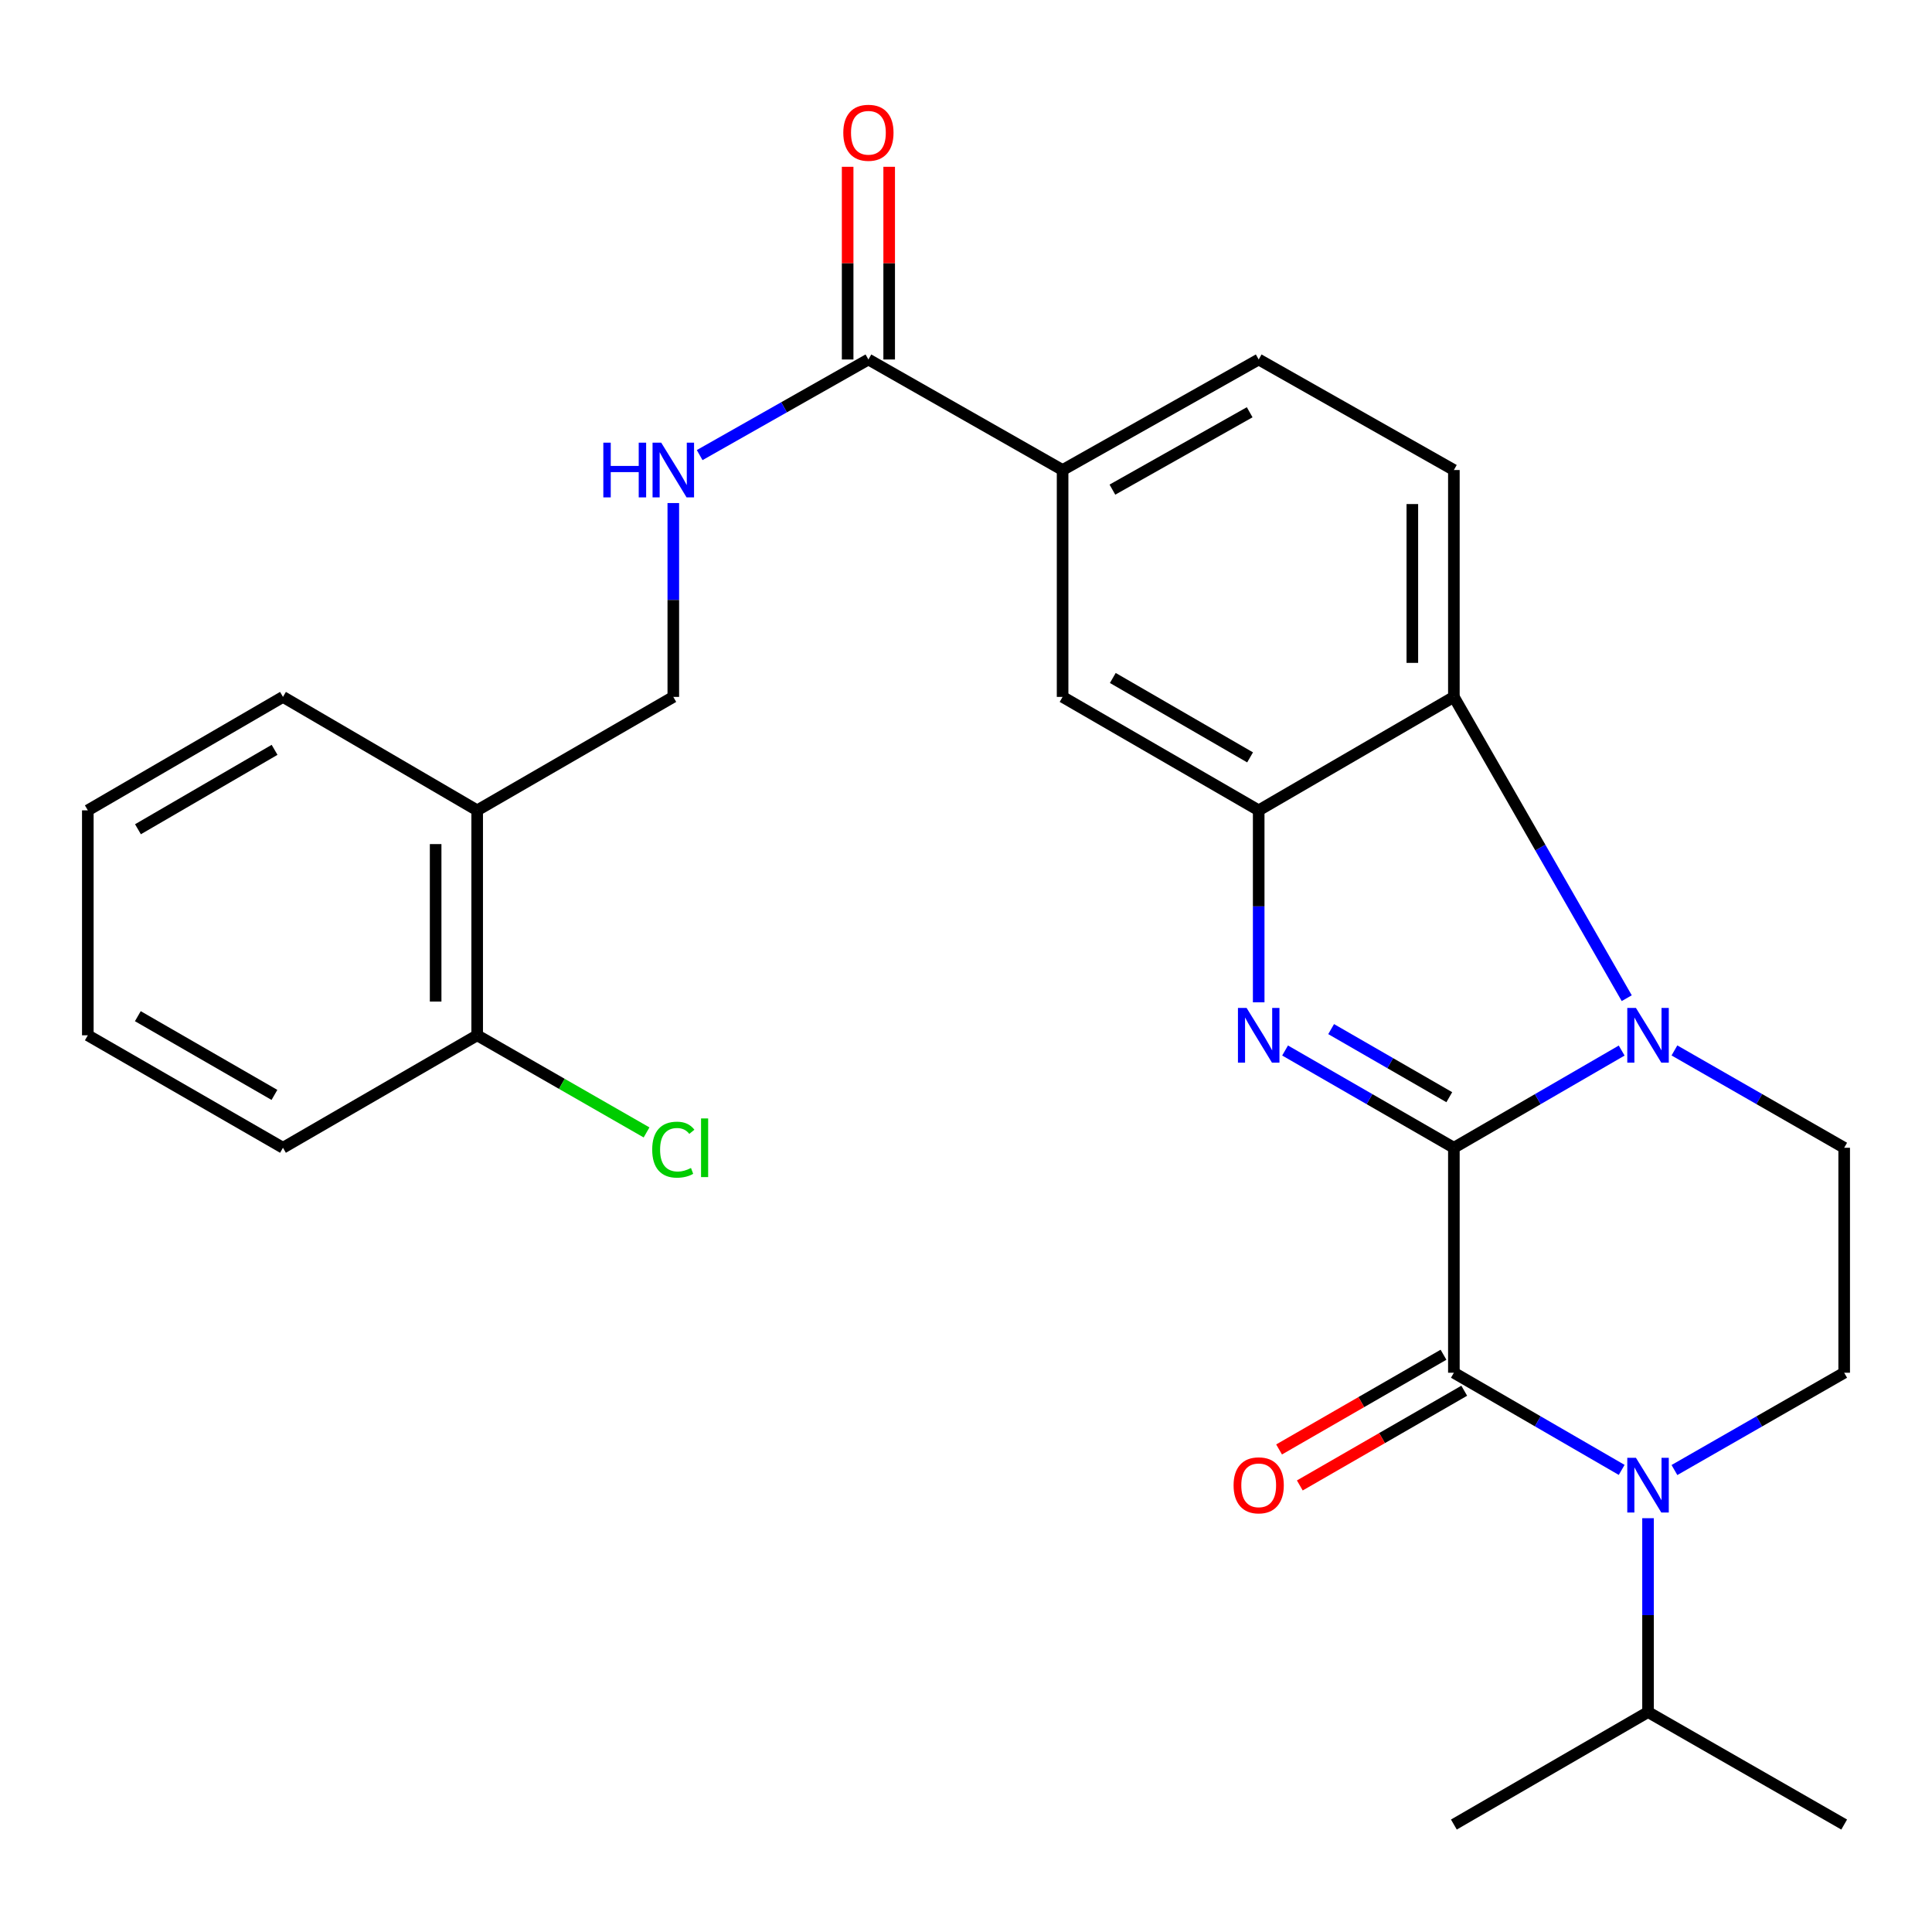 <?xml version='1.0' encoding='iso-8859-1'?>
<svg version='1.1' baseProfile='full'
              xmlns='http://www.w3.org/2000/svg'
                      xmlns:rdkit='http://www.rdkit.org/xml'
                      xmlns:xlink='http://www.w3.org/1999/xlink'
                  xml:space='preserve'
width='1000px' height='1000px' viewBox='0 0 1000 1000'>
<!-- END OF HEADER -->
<rect style='opacity:1.0;fill:#FFFFFF;stroke:none' width='1000' height='1000' x='0' y='0'> </rect>
<path class='bond-0' d='M 752.523,594.083 L 795.95,568.927' style='fill:none;fill-rule:evenodd;stroke:#000000;stroke-width:6px;stroke-linecap:butt;stroke-linejoin:miter;stroke-opacity:1' />
<path class='bond-0' d='M 795.95,568.927 L 839.377,543.771' style='fill:none;fill-rule:evenodd;stroke:#0000FF;stroke-width:6px;stroke-linecap:butt;stroke-linejoin:miter;stroke-opacity:1' />
<path class='bond-1' d='M 752.523,594.083 L 708.838,568.91' style='fill:none;fill-rule:evenodd;stroke:#000000;stroke-width:6px;stroke-linecap:butt;stroke-linejoin:miter;stroke-opacity:1' />
<path class='bond-1' d='M 708.838,568.91 L 665.154,543.737' style='fill:none;fill-rule:evenodd;stroke:#0000FF;stroke-width:6px;stroke-linecap:butt;stroke-linejoin:miter;stroke-opacity:1' />
<path class='bond-1' d='M 750.152,567.904 L 719.573,550.282' style='fill:none;fill-rule:evenodd;stroke:#000000;stroke-width:6px;stroke-linecap:butt;stroke-linejoin:miter;stroke-opacity:1' />
<path class='bond-1' d='M 719.573,550.282 L 688.994,532.661' style='fill:none;fill-rule:evenodd;stroke:#0000FF;stroke-width:6px;stroke-linecap:butt;stroke-linejoin:miter;stroke-opacity:1' />
<path class='bond-2' d='M 752.523,594.083 L 752.523,710.527' style='fill:none;fill-rule:evenodd;stroke:#000000;stroke-width:6px;stroke-linecap:butt;stroke-linejoin:miter;stroke-opacity:1' />
<path class='bond-5' d='M 841.999,516.659 L 797.261,438.689' style='fill:none;fill-rule:evenodd;stroke:#0000FF;stroke-width:6px;stroke-linecap:butt;stroke-linejoin:miter;stroke-opacity:1' />
<path class='bond-5' d='M 797.261,438.689 L 752.523,360.719' style='fill:none;fill-rule:evenodd;stroke:#000000;stroke-width:6px;stroke-linecap:butt;stroke-linejoin:miter;stroke-opacity:1' />
<path class='bond-6' d='M 866.686,543.704 L 910.616,568.894' style='fill:none;fill-rule:evenodd;stroke:#0000FF;stroke-width:6px;stroke-linecap:butt;stroke-linejoin:miter;stroke-opacity:1' />
<path class='bond-6' d='M 910.616,568.894 L 954.545,594.083' style='fill:none;fill-rule:evenodd;stroke:#000000;stroke-width:6px;stroke-linecap:butt;stroke-linejoin:miter;stroke-opacity:1' />
<path class='bond-4' d='M 651.499,518.797 L 651.499,469.117' style='fill:none;fill-rule:evenodd;stroke:#0000FF;stroke-width:6px;stroke-linecap:butt;stroke-linejoin:miter;stroke-opacity:1' />
<path class='bond-4' d='M 651.499,469.117 L 651.499,419.436' style='fill:none;fill-rule:evenodd;stroke:#000000;stroke-width:6px;stroke-linecap:butt;stroke-linejoin:miter;stroke-opacity:1' />
<path class='bond-3' d='M 752.523,710.527 L 795.95,735.673' style='fill:none;fill-rule:evenodd;stroke:#000000;stroke-width:6px;stroke-linecap:butt;stroke-linejoin:miter;stroke-opacity:1' />
<path class='bond-3' d='M 795.95,735.673 L 839.377,760.818' style='fill:none;fill-rule:evenodd;stroke:#0000FF;stroke-width:6px;stroke-linecap:butt;stroke-linejoin:miter;stroke-opacity:1' />
<path class='bond-13' d='M 747.157,701.212 L 704.603,725.724' style='fill:none;fill-rule:evenodd;stroke:#000000;stroke-width:6px;stroke-linecap:butt;stroke-linejoin:miter;stroke-opacity:1' />
<path class='bond-13' d='M 704.603,725.724 L 662.048,750.236' style='fill:none;fill-rule:evenodd;stroke:#FF0000;stroke-width:6px;stroke-linecap:butt;stroke-linejoin:miter;stroke-opacity:1' />
<path class='bond-13' d='M 757.888,719.841 L 715.334,744.354' style='fill:none;fill-rule:evenodd;stroke:#000000;stroke-width:6px;stroke-linecap:butt;stroke-linejoin:miter;stroke-opacity:1' />
<path class='bond-13' d='M 715.334,744.354 L 672.779,768.866' style='fill:none;fill-rule:evenodd;stroke:#FF0000;stroke-width:6px;stroke-linecap:butt;stroke-linejoin:miter;stroke-opacity:1' />
<path class='bond-8' d='M 866.686,760.886 L 910.616,735.706' style='fill:none;fill-rule:evenodd;stroke:#0000FF;stroke-width:6px;stroke-linecap:butt;stroke-linejoin:miter;stroke-opacity:1' />
<path class='bond-8' d='M 910.616,735.706 L 954.545,710.527' style='fill:none;fill-rule:evenodd;stroke:#000000;stroke-width:6px;stroke-linecap:butt;stroke-linejoin:miter;stroke-opacity:1' />
<path class='bond-18' d='M 853.02,785.815 L 853.02,835.99' style='fill:none;fill-rule:evenodd;stroke:#0000FF;stroke-width:6px;stroke-linecap:butt;stroke-linejoin:miter;stroke-opacity:1' />
<path class='bond-18' d='M 853.02,835.99 L 853.02,886.165' style='fill:none;fill-rule:evenodd;stroke:#000000;stroke-width:6px;stroke-linecap:butt;stroke-linejoin:miter;stroke-opacity:1' />
<path class='bond-9' d='M 651.499,419.436 L 549.998,360.719' style='fill:none;fill-rule:evenodd;stroke:#000000;stroke-width:6px;stroke-linecap:butt;stroke-linejoin:miter;stroke-opacity:1' />
<path class='bond-9' d='M 647.04,392.019 L 575.989,350.917' style='fill:none;fill-rule:evenodd;stroke:#000000;stroke-width:6px;stroke-linecap:butt;stroke-linejoin:miter;stroke-opacity:1' />
<path class='bond-27' d='M 651.499,419.436 L 752.523,360.719' style='fill:none;fill-rule:evenodd;stroke:#000000;stroke-width:6px;stroke-linecap:butt;stroke-linejoin:miter;stroke-opacity:1' />
<path class='bond-12' d='M 752.523,360.719 L 752.523,243.285' style='fill:none;fill-rule:evenodd;stroke:#000000;stroke-width:6px;stroke-linecap:butt;stroke-linejoin:miter;stroke-opacity:1' />
<path class='bond-12' d='M 731.023,343.104 L 731.023,260.9' style='fill:none;fill-rule:evenodd;stroke:#000000;stroke-width:6px;stroke-linecap:butt;stroke-linejoin:miter;stroke-opacity:1' />
<path class='bond-28' d='M 954.545,594.083 L 954.545,710.527' style='fill:none;fill-rule:evenodd;stroke:#000000;stroke-width:6px;stroke-linecap:butt;stroke-linejoin:miter;stroke-opacity:1' />
<path class='bond-7' d='M 449.488,186.072 L 549.998,243.285' style='fill:none;fill-rule:evenodd;stroke:#000000;stroke-width:6px;stroke-linecap:butt;stroke-linejoin:miter;stroke-opacity:1' />
<path class='bond-11' d='M 449.488,186.072 L 405.815,210.814' style='fill:none;fill-rule:evenodd;stroke:#000000;stroke-width:6px;stroke-linecap:butt;stroke-linejoin:miter;stroke-opacity:1' />
<path class='bond-11' d='M 405.815,210.814 L 362.142,235.556' style='fill:none;fill-rule:evenodd;stroke:#0000FF;stroke-width:6px;stroke-linecap:butt;stroke-linejoin:miter;stroke-opacity:1' />
<path class='bond-17' d='M 460.238,186.072 L 460.238,136.203' style='fill:none;fill-rule:evenodd;stroke:#000000;stroke-width:6px;stroke-linecap:butt;stroke-linejoin:miter;stroke-opacity:1' />
<path class='bond-17' d='M 460.238,136.203 L 460.238,86.334' style='fill:none;fill-rule:evenodd;stroke:#FF0000;stroke-width:6px;stroke-linecap:butt;stroke-linejoin:miter;stroke-opacity:1' />
<path class='bond-17' d='M 438.739,186.072 L 438.739,136.203' style='fill:none;fill-rule:evenodd;stroke:#000000;stroke-width:6px;stroke-linecap:butt;stroke-linejoin:miter;stroke-opacity:1' />
<path class='bond-17' d='M 438.739,136.203 L 438.739,86.334' style='fill:none;fill-rule:evenodd;stroke:#FF0000;stroke-width:6px;stroke-linecap:butt;stroke-linejoin:miter;stroke-opacity:1' />
<path class='bond-10' d='M 549.998,360.719 L 549.998,243.285' style='fill:none;fill-rule:evenodd;stroke:#000000;stroke-width:6px;stroke-linecap:butt;stroke-linejoin:miter;stroke-opacity:1' />
<path class='bond-29' d='M 549.998,243.285 L 651.499,186.072' style='fill:none;fill-rule:evenodd;stroke:#000000;stroke-width:6px;stroke-linecap:butt;stroke-linejoin:miter;stroke-opacity:1' />
<path class='bond-29' d='M 575.78,253.432 L 646.831,213.383' style='fill:none;fill-rule:evenodd;stroke:#000000;stroke-width:6px;stroke-linecap:butt;stroke-linejoin:miter;stroke-opacity:1' />
<path class='bond-15' d='M 348.501,260.38 L 348.501,310.55' style='fill:none;fill-rule:evenodd;stroke:#0000FF;stroke-width:6px;stroke-linecap:butt;stroke-linejoin:miter;stroke-opacity:1' />
<path class='bond-15' d='M 348.501,310.55 L 348.501,360.719' style='fill:none;fill-rule:evenodd;stroke:#000000;stroke-width:6px;stroke-linecap:butt;stroke-linejoin:miter;stroke-opacity:1' />
<path class='bond-16' d='M 752.523,243.285 L 651.499,186.072' style='fill:none;fill-rule:evenodd;stroke:#000000;stroke-width:6px;stroke-linecap:butt;stroke-linejoin:miter;stroke-opacity:1' />
<path class='bond-14' d='M 246.988,419.436 L 348.501,360.719' style='fill:none;fill-rule:evenodd;stroke:#000000;stroke-width:6px;stroke-linecap:butt;stroke-linejoin:miter;stroke-opacity:1' />
<path class='bond-19' d='M 246.988,419.436 L 246.988,535.868' style='fill:none;fill-rule:evenodd;stroke:#000000;stroke-width:6px;stroke-linecap:butt;stroke-linejoin:miter;stroke-opacity:1' />
<path class='bond-19' d='M 225.488,436.901 L 225.488,518.403' style='fill:none;fill-rule:evenodd;stroke:#000000;stroke-width:6px;stroke-linecap:butt;stroke-linejoin:miter;stroke-opacity:1' />
<path class='bond-21' d='M 246.988,419.436 L 146.466,360.719' style='fill:none;fill-rule:evenodd;stroke:#000000;stroke-width:6px;stroke-linecap:butt;stroke-linejoin:miter;stroke-opacity:1' />
<path class='bond-23' d='M 853.02,886.165 L 752.523,944.381' style='fill:none;fill-rule:evenodd;stroke:#000000;stroke-width:6px;stroke-linecap:butt;stroke-linejoin:miter;stroke-opacity:1' />
<path class='bond-24' d='M 853.02,886.165 L 954.545,944.381' style='fill:none;fill-rule:evenodd;stroke:#000000;stroke-width:6px;stroke-linecap:butt;stroke-linejoin:miter;stroke-opacity:1' />
<path class='bond-20' d='M 246.988,535.868 L 290.821,561.005' style='fill:none;fill-rule:evenodd;stroke:#000000;stroke-width:6px;stroke-linecap:butt;stroke-linejoin:miter;stroke-opacity:1' />
<path class='bond-20' d='M 290.821,561.005 L 334.655,586.143' style='fill:none;fill-rule:evenodd;stroke:#00CC00;stroke-width:6px;stroke-linecap:butt;stroke-linejoin:miter;stroke-opacity:1' />
<path class='bond-22' d='M 246.988,535.868 L 146.466,594.083' style='fill:none;fill-rule:evenodd;stroke:#000000;stroke-width:6px;stroke-linecap:butt;stroke-linejoin:miter;stroke-opacity:1' />
<path class='bond-25' d='M 146.466,360.719 L 45.455,419.436' style='fill:none;fill-rule:evenodd;stroke:#000000;stroke-width:6px;stroke-linecap:butt;stroke-linejoin:miter;stroke-opacity:1' />
<path class='bond-25' d='M 142.119,388.114 L 71.411,429.216' style='fill:none;fill-rule:evenodd;stroke:#000000;stroke-width:6px;stroke-linecap:butt;stroke-linejoin:miter;stroke-opacity:1' />
<path class='bond-30' d='M 146.466,594.083 L 45.455,535.868' style='fill:none;fill-rule:evenodd;stroke:#000000;stroke-width:6px;stroke-linecap:butt;stroke-linejoin:miter;stroke-opacity:1' />
<path class='bond-30' d='M 142.05,566.724 L 71.342,525.973' style='fill:none;fill-rule:evenodd;stroke:#000000;stroke-width:6px;stroke-linecap:butt;stroke-linejoin:miter;stroke-opacity:1' />
<path class='bond-26' d='M 45.455,419.436 L 45.455,535.868' style='fill:none;fill-rule:evenodd;stroke:#000000;stroke-width:6px;stroke-linecap:butt;stroke-linejoin:miter;stroke-opacity:1' />
<path  class='atom-1' d='M 846.76 521.708
L 856.04 536.708
Q 856.96 538.188, 858.44 540.868
Q 859.92 543.548, 860 543.708
L 860 521.708
L 863.76 521.708
L 863.76 550.028
L 859.88 550.028
L 849.92 533.628
Q 848.76 531.708, 847.52 529.508
Q 846.32 527.308, 845.96 526.628
L 845.96 550.028
L 842.28 550.028
L 842.28 521.708
L 846.76 521.708
' fill='#0000FF'/>
<path  class='atom-2' d='M 645.239 521.708
L 654.519 536.708
Q 655.439 538.188, 656.919 540.868
Q 658.399 543.548, 658.479 543.708
L 658.479 521.708
L 662.239 521.708
L 662.239 550.028
L 658.359 550.028
L 648.399 533.628
Q 647.239 531.708, 645.999 529.508
Q 644.799 527.308, 644.439 526.628
L 644.439 550.028
L 640.759 550.028
L 640.759 521.708
L 645.239 521.708
' fill='#0000FF'/>
<path  class='atom-4' d='M 846.76 754.558
L 856.04 769.558
Q 856.96 771.038, 858.44 773.718
Q 859.92 776.398, 860 776.558
L 860 754.558
L 863.76 754.558
L 863.76 782.878
L 859.88 782.878
L 849.92 766.478
Q 848.76 764.558, 847.52 762.358
Q 846.32 760.158, 845.96 759.478
L 845.96 782.878
L 842.28 782.878
L 842.28 754.558
L 846.76 754.558
' fill='#0000FF'/>
<path  class='atom-12' d='M 312.281 229.125
L 316.121 229.125
L 316.121 241.165
L 330.601 241.165
L 330.601 229.125
L 334.441 229.125
L 334.441 257.445
L 330.601 257.445
L 330.601 244.365
L 316.121 244.365
L 316.121 257.445
L 312.281 257.445
L 312.281 229.125
' fill='#0000FF'/>
<path  class='atom-12' d='M 342.241 229.125
L 351.521 244.125
Q 352.441 245.605, 353.921 248.285
Q 355.401 250.965, 355.481 251.125
L 355.481 229.125
L 359.241 229.125
L 359.241 257.445
L 355.361 257.445
L 345.401 241.045
Q 344.241 239.125, 343.001 236.925
Q 341.801 234.725, 341.441 234.045
L 341.441 257.445
L 337.761 257.445
L 337.761 229.125
L 342.241 229.125
' fill='#0000FF'/>
<path  class='atom-14' d='M 638.499 768.798
Q 638.499 761.998, 641.859 758.198
Q 645.219 754.398, 651.499 754.398
Q 657.779 754.398, 661.139 758.198
Q 664.499 761.998, 664.499 768.798
Q 664.499 775.678, 661.099 779.598
Q 657.699 783.478, 651.499 783.478
Q 645.259 783.478, 641.859 779.598
Q 638.499 775.718, 638.499 768.798
M 651.499 780.278
Q 655.819 780.278, 658.139 777.398
Q 660.499 774.478, 660.499 768.798
Q 660.499 763.238, 658.139 760.438
Q 655.819 757.598, 651.499 757.598
Q 647.179 757.598, 644.819 760.398
Q 642.499 763.198, 642.499 768.798
Q 642.499 774.518, 644.819 777.398
Q 647.179 780.278, 651.499 780.278
' fill='#FF0000'/>
<path  class='atom-18' d='M 436.488 68.718
Q 436.488 61.918, 439.848 58.118
Q 443.208 54.318, 449.488 54.318
Q 455.768 54.318, 459.128 58.118
Q 462.488 61.918, 462.488 68.718
Q 462.488 75.598, 459.088 79.518
Q 455.688 83.398, 449.488 83.398
Q 443.248 83.398, 439.848 79.518
Q 436.488 75.638, 436.488 68.718
M 449.488 80.198
Q 453.808 80.198, 456.128 77.318
Q 458.488 74.398, 458.488 68.718
Q 458.488 63.158, 456.128 60.358
Q 453.808 57.518, 449.488 57.518
Q 445.168 57.518, 442.808 60.318
Q 440.488 63.118, 440.488 68.718
Q 440.488 74.438, 442.808 77.318
Q 445.168 80.198, 449.488 80.198
' fill='#FF0000'/>
<path  class='atom-21' d='M 337.581 595.063
Q 337.581 588.023, 340.861 584.343
Q 344.181 580.623, 350.461 580.623
Q 356.301 580.623, 359.421 584.743
L 356.781 586.903
Q 354.501 583.903, 350.461 583.903
Q 346.181 583.903, 343.901 586.783
Q 341.661 589.623, 341.661 595.063
Q 341.661 600.663, 343.981 603.543
Q 346.341 606.423, 350.901 606.423
Q 354.021 606.423, 357.661 604.543
L 358.781 607.543
Q 357.301 608.503, 355.061 609.063
Q 352.821 609.623, 350.341 609.623
Q 344.181 609.623, 340.861 605.863
Q 337.581 602.103, 337.581 595.063
' fill='#00CC00'/>
<path  class='atom-21' d='M 362.861 578.903
L 366.541 578.903
L 366.541 609.263
L 362.861 609.263
L 362.861 578.903
' fill='#00CC00'/>
</svg>
